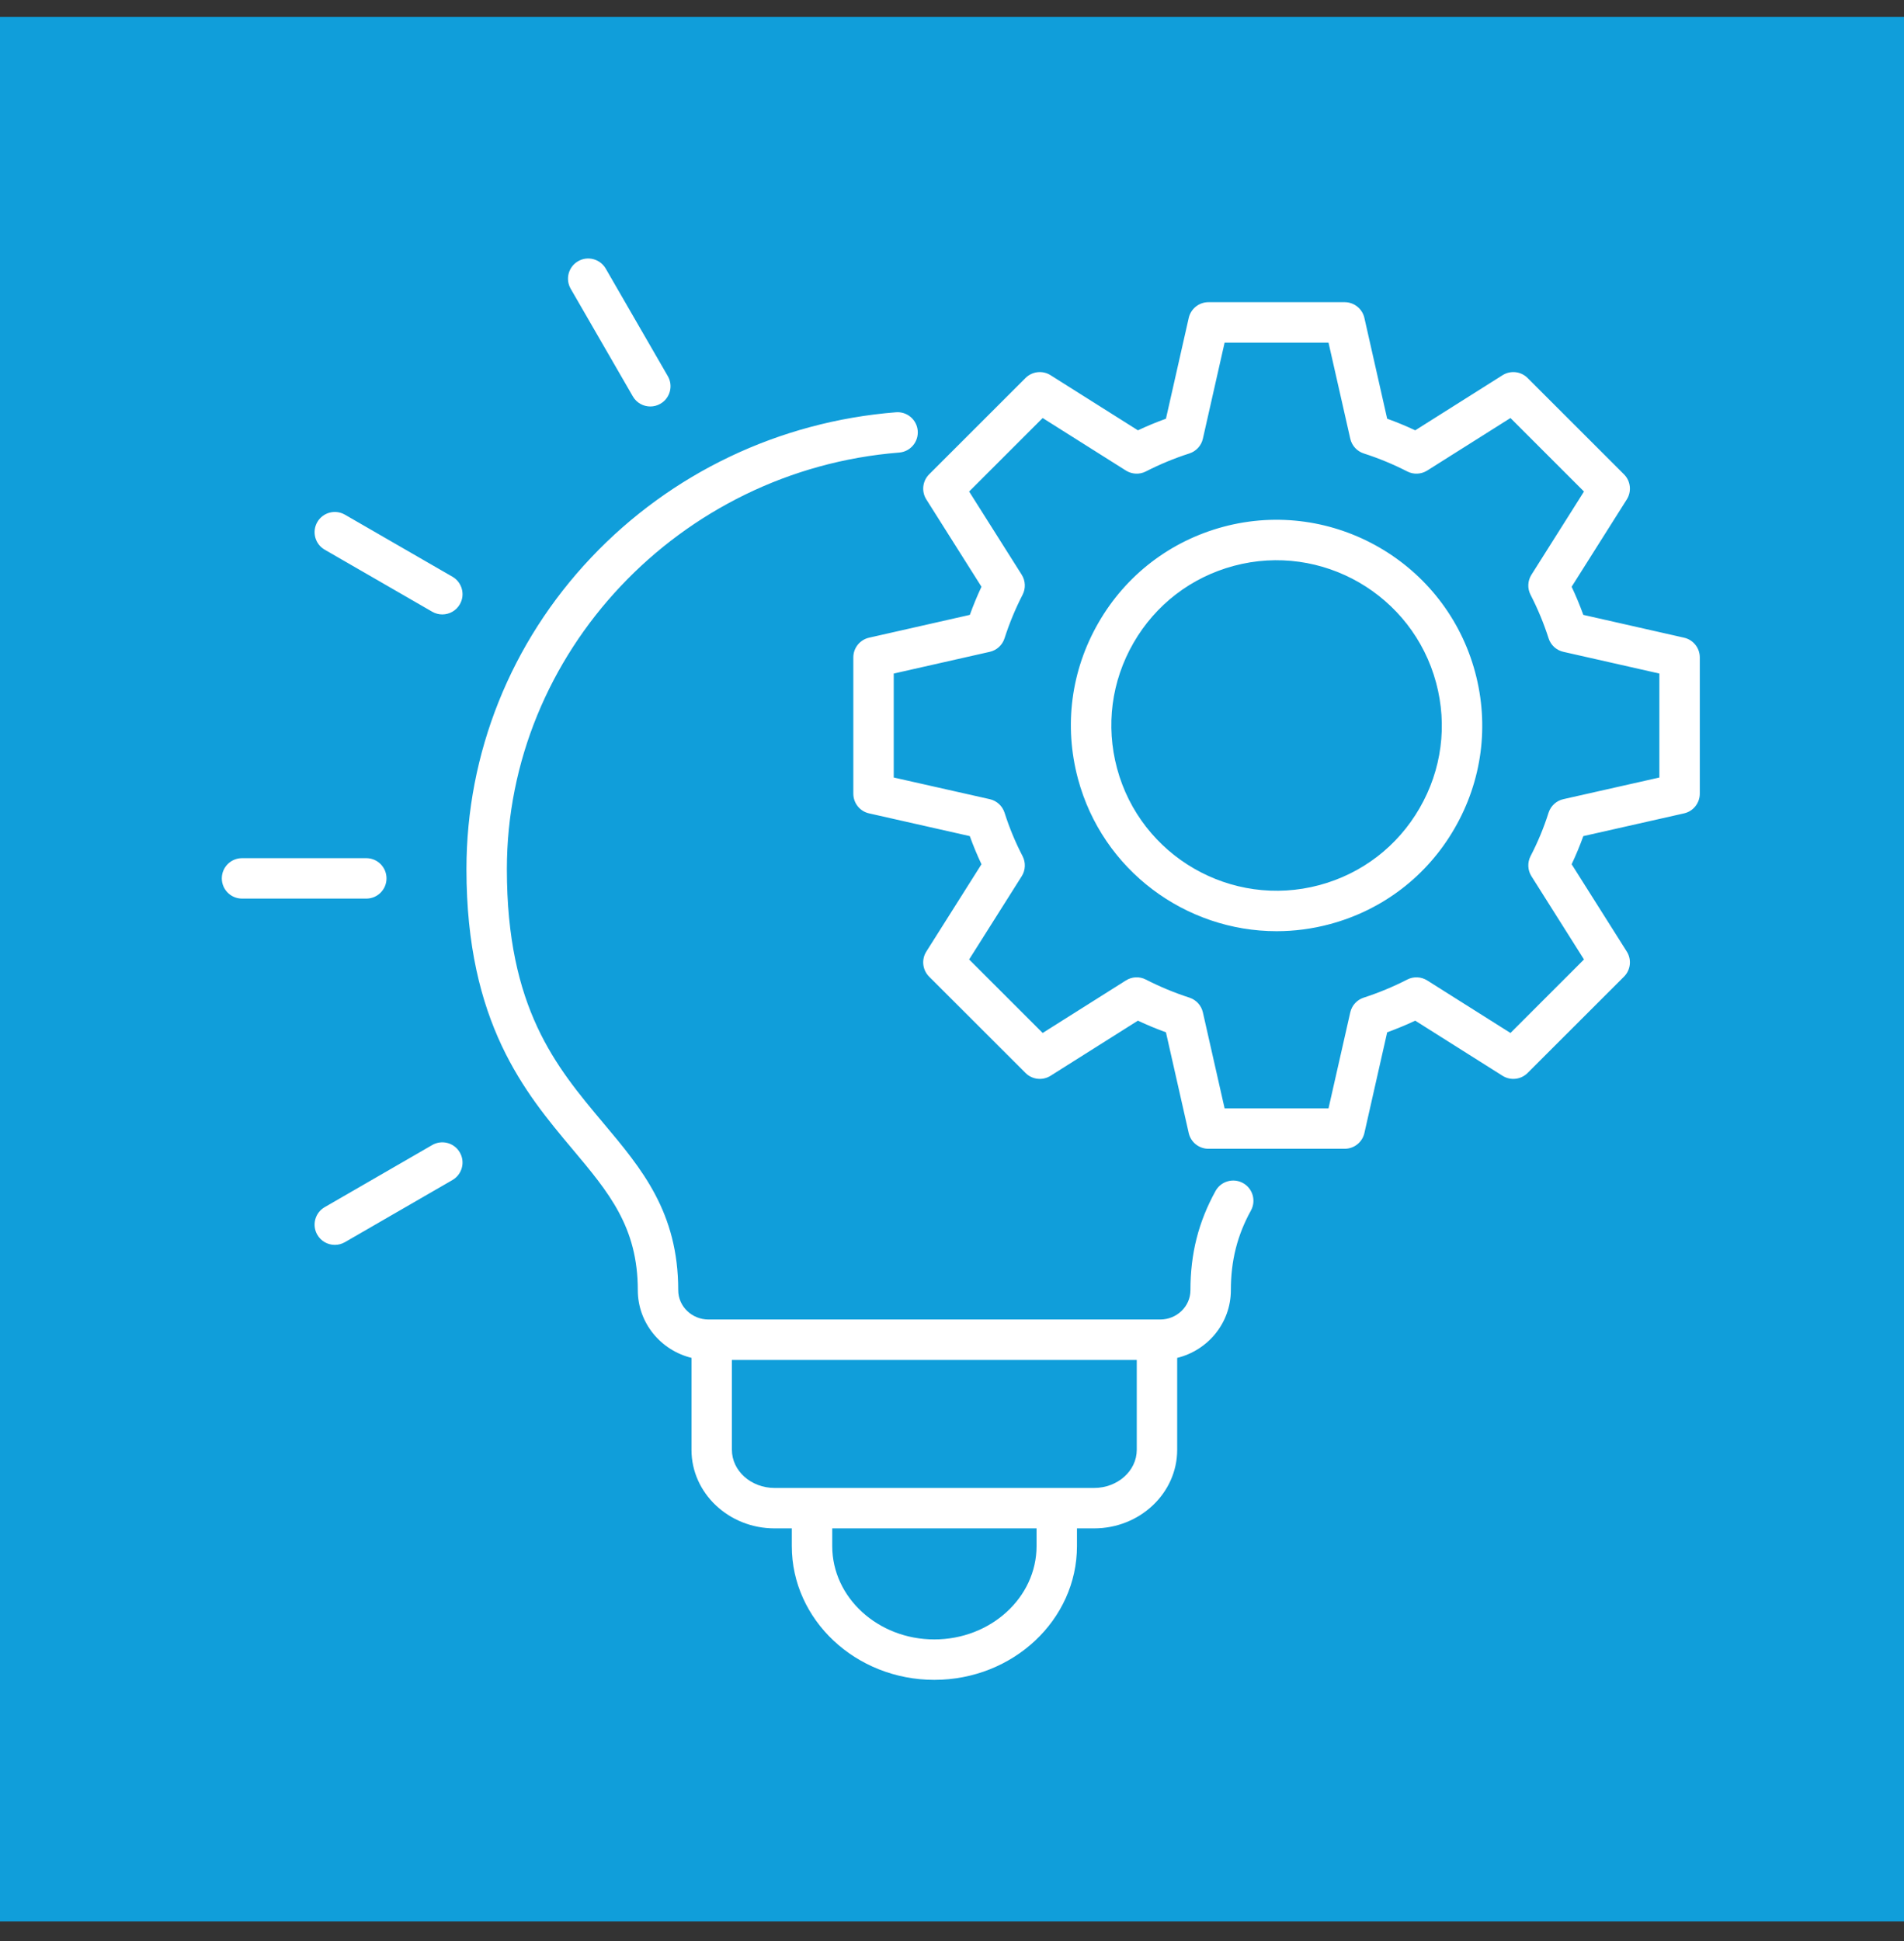 <svg width="52" height="53" viewBox="0 0 52 53" fill="none" xmlns="http://www.w3.org/2000/svg">
<rect x="0" y="0" width="52" height="53" fill="#333333" stroke="none"/>
<rect width="52" height="52" transform="translate(0 0.463)" fill="#109EDA"/>
<g clip-path="url(#clip0_33_467)">
<path d="M45.993 17.412L43.242 16.789C43.148 16.529 43.041 16.272 42.923 16.021L44.429 13.637C44.567 13.419 44.535 13.134 44.353 12.952L41.72 10.321C41.538 10.139 41.254 10.107 41.036 10.245L38.651 11.75C38.401 11.632 38.145 11.526 37.885 11.433L37.263 8.682C37.206 8.43 36.982 8.251 36.724 8.251H33.004C32.746 8.251 32.522 8.43 32.465 8.682L31.843 11.433C31.584 11.526 31.328 11.632 31.078 11.75L28.692 10.245C28.475 10.107 28.19 10.139 28.008 10.321L25.375 12.952C25.193 13.134 25.161 13.419 25.299 13.637L26.805 16.021C26.687 16.272 26.581 16.529 26.487 16.789L23.735 17.412C23.484 17.469 23.305 17.692 23.305 17.95V21.671C23.305 21.929 23.484 22.153 23.736 22.209L26.486 22.83C26.58 23.091 26.687 23.348 26.805 23.598L25.299 25.982C25.161 26.2 25.193 26.485 25.375 26.667L28.008 29.297C28.19 29.48 28.474 29.511 28.692 29.374L31.077 27.869C31.326 27.986 31.582 28.092 31.843 28.187L32.465 30.937C32.522 31.189 32.746 31.367 33.004 31.367H36.724C36.982 31.367 37.206 31.189 37.263 30.937L37.885 28.187C38.146 28.092 38.402 27.986 38.651 27.869L41.036 29.374C41.254 29.511 41.538 29.48 41.72 29.297L44.353 26.667C44.535 26.485 44.567 26.2 44.429 25.982L42.923 23.598C43.041 23.348 43.148 23.091 43.242 22.83L45.992 22.209C46.244 22.153 46.423 21.929 46.423 21.671V17.95C46.423 17.692 46.245 17.469 45.993 17.412ZM45.319 21.23L42.697 21.821C42.506 21.864 42.352 22.005 42.292 22.192C42.163 22.601 41.997 22.999 41.801 23.376C41.711 23.55 41.72 23.76 41.825 23.925L43.26 26.198L41.252 28.205L38.979 26.771C38.814 26.667 38.606 26.657 38.432 26.747C38.054 26.941 37.655 27.107 37.245 27.24C37.059 27.3 36.92 27.453 36.877 27.643L36.283 30.263H33.445L32.852 27.643C32.809 27.453 32.669 27.3 32.484 27.24C32.073 27.107 31.674 26.941 31.296 26.747C31.122 26.657 30.914 26.666 30.749 26.771L28.476 28.205L26.468 26.198L27.904 23.925C28.009 23.76 28.017 23.55 27.927 23.376C27.731 22.999 27.566 22.601 27.436 22.192C27.376 22.005 27.222 21.864 27.031 21.821L24.409 21.23V18.391L27.032 17.798C27.222 17.755 27.376 17.614 27.435 17.428C27.566 17.021 27.731 16.622 27.927 16.241C28.017 16.067 28.008 15.859 27.904 15.693L26.468 13.421L28.476 11.414L30.749 12.848C30.915 12.952 31.122 12.962 31.296 12.872C31.677 12.677 32.076 12.512 32.481 12.382C32.668 12.322 32.809 12.169 32.852 11.978L33.445 9.356H36.283L36.877 11.978C36.92 12.169 37.061 12.322 37.247 12.382C37.653 12.512 38.051 12.677 38.432 12.872C38.606 12.962 38.814 12.952 38.979 12.848L41.252 11.414L43.26 13.421L41.825 15.693C41.72 15.859 41.711 16.067 41.801 16.241C41.997 16.622 42.163 17.021 42.293 17.428C42.352 17.614 42.506 17.755 42.697 17.798L45.319 18.391V21.23ZM33.41 14.384C31.962 14.773 30.75 15.702 30.001 17.002C29.251 18.301 29.052 19.815 29.44 21.264C30.112 23.77 32.387 25.427 34.866 25.426C35.345 25.426 35.833 25.364 36.318 25.234C37.767 24.846 38.978 23.917 39.727 22.617C40.477 21.318 40.676 19.805 40.288 18.357C39.486 15.365 36.401 13.583 33.41 14.384ZM38.771 22.065C38.169 23.109 37.196 23.856 36.032 24.168C33.63 24.812 31.151 23.381 30.507 20.978C30.195 19.814 30.355 18.598 30.957 17.554C31.559 16.51 32.532 15.763 33.696 15.451C36.099 14.807 38.577 16.239 39.222 18.643C39.534 19.806 39.374 21.022 38.771 22.065ZM10.004 24.536H6.61C6.305 24.536 6.058 24.289 6.058 23.984C6.058 23.679 6.305 23.432 6.61 23.432H10.004C10.309 23.432 10.556 23.679 10.556 23.984C10.556 24.289 10.309 24.536 10.004 24.536ZM15.587 7.886C15.434 7.622 15.524 7.285 15.789 7.132C16.052 6.98 16.39 7.07 16.543 7.334L18.239 10.271C18.391 10.534 18.301 10.872 18.037 11.024C17.95 11.075 17.855 11.099 17.761 11.099C17.57 11.099 17.385 11 17.283 10.823L15.587 7.886ZM12.558 31.467C12.711 31.731 12.62 32.068 12.356 32.221L9.42 33.917C9.333 33.967 9.238 33.991 9.144 33.991C8.953 33.991 8.768 33.892 8.666 33.715C8.513 33.451 8.604 33.113 8.868 32.961L11.804 31.265C12.068 31.112 12.406 31.203 12.558 31.467ZM33.947 32.303C33.68 32.156 33.344 32.253 33.197 32.52C32.73 33.368 32.512 34.229 32.512 35.229C32.512 35.67 32.141 36.029 31.685 36.029H19.352C18.895 36.029 18.523 35.67 18.523 35.229C18.523 33.1 17.529 31.916 16.476 30.663C15.182 29.122 13.843 27.528 13.843 23.731C13.843 17.83 18.55 12.834 24.558 12.357C24.861 12.333 25.088 12.067 25.064 11.763C25.04 11.459 24.773 11.233 24.47 11.257C21.284 11.509 18.328 12.918 16.146 15.223C13.949 17.543 12.739 20.565 12.739 23.731C12.739 27.93 14.343 29.839 15.631 31.373C16.63 32.562 17.419 33.502 17.419 35.229C17.419 36.12 18.044 36.87 18.885 37.076V39.587C18.885 40.77 19.903 41.732 21.155 41.732H21.625V42.217C21.625 44.23 23.371 45.868 25.517 45.868C27.665 45.868 29.413 44.23 29.413 42.217V41.732H29.88C31.131 41.732 32.15 40.77 32.15 39.587V37.077C32.991 36.871 33.616 36.121 33.616 35.229C33.616 34.423 33.79 33.731 34.164 33.053C34.311 32.786 34.214 32.45 33.947 32.303ZM28.309 42.217C28.309 43.621 27.056 44.764 25.517 44.764C23.98 44.764 22.729 43.621 22.729 42.217V41.732H28.309V42.217ZM31.046 39.587C31.046 40.161 30.523 40.628 29.88 40.628H21.155C20.512 40.628 19.989 40.161 19.989 39.587V37.133H31.046V39.587ZM12.558 16.501C12.456 16.678 12.27 16.777 12.08 16.777C11.986 16.777 11.891 16.753 11.804 16.703L8.868 15.009C8.604 14.857 8.513 14.519 8.666 14.255C8.818 13.991 9.156 13.901 9.42 14.053L12.356 15.747C12.62 15.899 12.711 16.237 12.558 16.501Z" fill="white"/>
</g>
<defs>
<clipPath id="clip0_33_467">
<rect width="40.444" height="40.444" fill="white" transform="translate(6.018 6.241)"/>
</clipPath>
</defs>
</svg>
